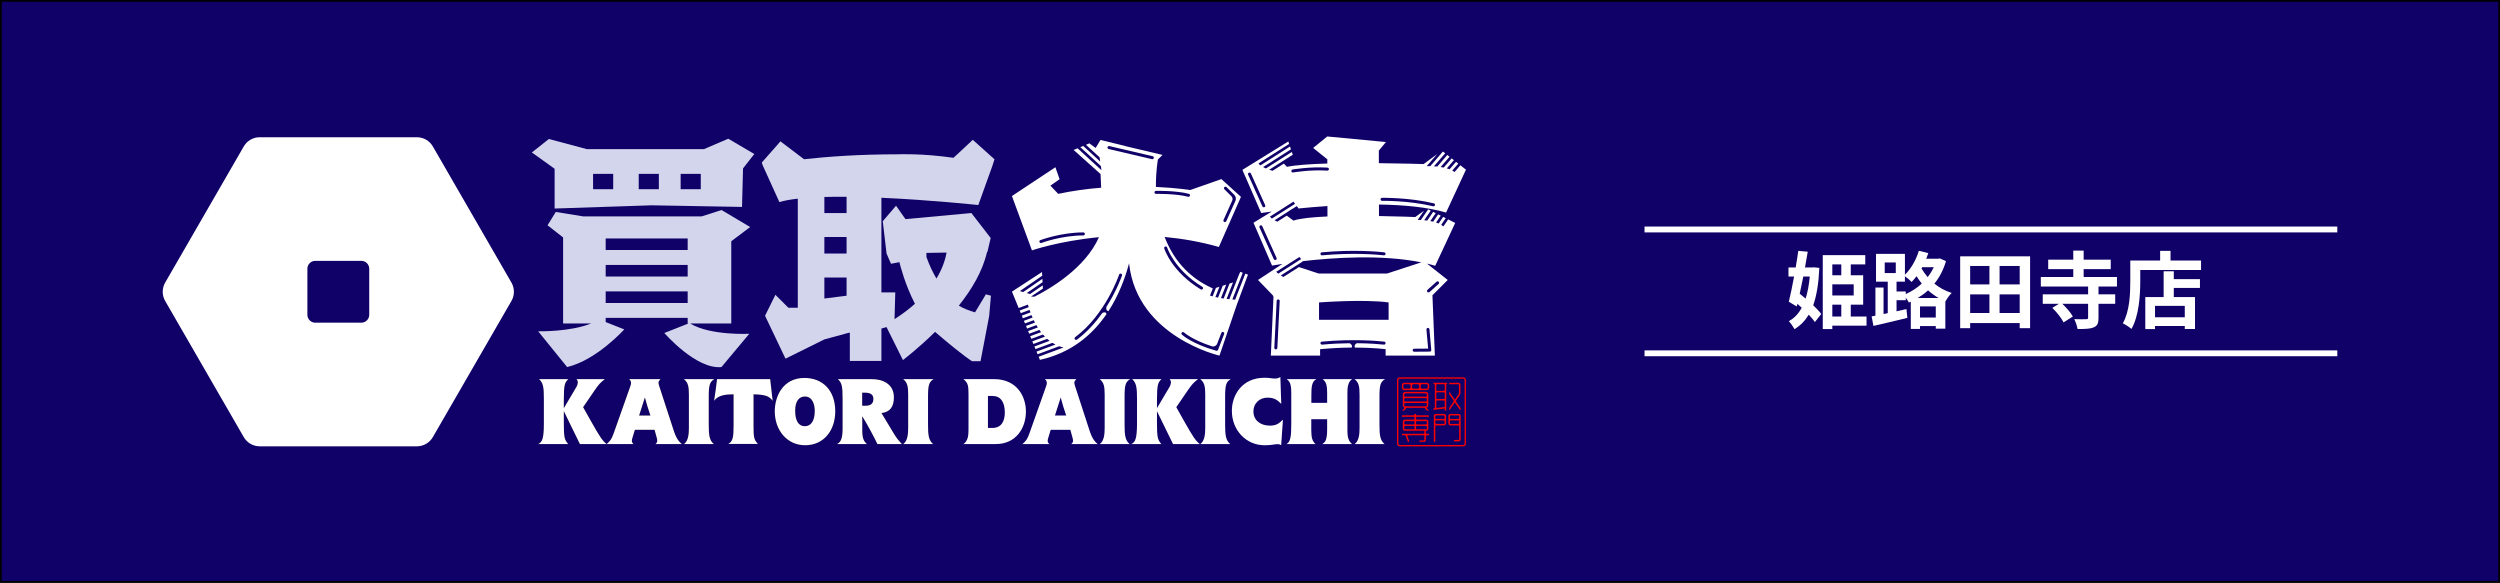 <?xml version="1.0" encoding="UTF-8"?><svg id="_レイヤー_2" xmlns="http://www.w3.org/2000/svg" width="1280.898" height="298.595" viewBox="0 0 1280.898 298.595"><rect x="0" y="0" width="1280.898" height="298.595" fill="#333333" stroke="none"/><defs><style>.cls-1{fill:#1e257c;}.cls-1,.cls-2,.cls-3,.cls-4,.cls-5{stroke-width:0px;}.cls-6{fill:#100169;stroke:#000;stroke-width:.898px;}.cls-6,.cls-7{stroke-miterlimit:10;}.cls-7{stroke:#fff;stroke-width:2.999px;}.cls-7,.cls-2{fill:#fff;}.cls-3{fill:#130012;}.cls-4{fill:#ff0001;}.cls-5{fill:#d2d5ec;}</style></defs><g id="_レイヤー_1-2"><rect class="cls-6" x=".449" y=".449" width="1280" height="297.697"/><path class="cls-2" d="M932.148,137.259c-.344,7.946-1.375,14.218-3.136,19.157,1.675,1.589,3.136,3.136,4.123,4.467l-3.264,4.124c-.773-1.117-1.848-2.405-3.136-3.78-1.891,3.136-4.296,5.584-7.303,7.432-.687-1.289-1.976-3.136-2.921-4.124,2.749-1.46,4.94-3.737,6.615-6.872-.73-.688-1.46-1.332-2.19-1.977l-.344,1.332-4.081-2.405c.859-3.437,1.805-8.075,2.706-12.93h-2.878v-4.639h3.694c.516-2.964.945-5.842,1.332-8.505l4.854.43c-.43,2.534-.902,5.283-1.418,8.075h3.565l.859-.086,2.921.301ZM923.944,141.683c-.602,3.007-1.246,6.014-1.848,8.806.988.773,1.977,1.633,3.007,2.491,1.074-3.221,1.762-7.001,2.147-11.297h-3.307ZM956.331,166.854h-17.525v1.762h-4.896v-37.886h21.777v4.726h-7.431v5.584h6.357v15.076h-6.357v6.057h8.075v4.682ZM938.806,135.456v5.584h4.597v-5.584h-4.597ZM949.759,145.678h-10.953v5.713h10.953v-5.713ZM938.806,162.172h4.597v-6.057h-4.597v6.057Z"/><path class="cls-2" d="M997.053,133.78c-1.332,4.511-3.351,8.376-5.971,11.555,2.491,1.976,5.455,3.694,8.892,4.768-1.031.945-2.491,2.964-3.179,4.296l-.086-.043v14.046h-4.896v-1.332h-8.075v1.461h-4.726v-13.96l-.987.43c-.344-.688-.988-1.633-1.59-2.449v1.246h-4.725v5.713l5.068-1.16.473,4.511c-6.014,1.503-12.543,3.007-17.396,4.123l-.901-4.896,1.933-.344v-14.433h4.166v13.573l2.148-.429v-16.151h-6.014v-14.217h14.818v10.652c3.136-3.007,5.713-7.56,7.131-12.242l4.854,1.203c-.344.944-.688,1.933-1.074,2.878h6.014l.902-.172,3.222,1.374ZM965.653,139.922h5.67v-5.455h-5.67v5.455ZM976.435,150.661c2.964-1.288,5.799-3.136,8.204-5.369-1.03-1.245-1.89-2.534-2.663-3.78-.816,1.074-1.675,2.062-2.534,2.964-.73-.772-2.276-2.147-3.437-2.921v2.749h-4.295v5.026h4.725v1.331ZM993.229,152.679c-1.976-1.159-3.737-2.448-5.369-3.908-1.632,1.503-3.394,2.749-5.283,3.908h10.652ZM991.812,162.688v-5.713h-8.075v5.713h8.075ZM984.854,136.916l-.344.645c.859,1.46,1.934,2.964,3.136,4.424,1.246-1.589,2.276-3.264,3.136-5.068h-5.928Z"/><path class="cls-2" d="M1040.137,131.332v36.812h-5.326v-2.62h-25.386v2.62h-5.111v-36.812h35.823ZM1009.425,136.271v9.45h9.879v-9.45h-9.879ZM1009.425,160.369h9.879v-9.536h-9.879v9.536ZM1034.811,136.271h-10.31v9.45h10.31v-9.45ZM1034.811,160.369v-9.536h-10.31v9.536h10.31Z"/><path class="cls-2" d="M1075.189,146.796v3.994h8.547v4.854h-8.547v7.26c0,2.706-.559,4.08-2.535,4.854-1.847.773-4.596.816-8.204.816-.214-1.504-.987-3.651-1.675-5.069,2.405.086,5.24.086,6.014.043.816,0,1.073-.171,1.073-.772v-7.131h-13.229c2.105,2.02,4.382,4.597,5.412,6.529l-4.768,3.007c-.988-2.147-3.522-5.24-5.756-7.431l3.394-2.105h-8.29v-4.854h23.237v-3.994h-24.226v-4.854h16.623v-4.037h-12.843v-4.854h12.843v-4.64h5.326v4.64h13.874v4.854h-13.874v4.037h17.053v4.854h-9.449Z"/><path class="cls-2" d="M1127.723,133.479v4.854h-31.142v5.97c0,6.916-.644,17.525-4.51,24.227-.945-.859-3.222-2.319-4.424-2.878,3.521-6.143,3.822-15.163,3.822-21.349v-10.824h15.292v-4.939h5.326v4.939h15.635ZM1113.763,143.015h13.401v4.51h-13.401v4.683h10.867v16.365h-5.24v-1.547h-15.248v1.59h-4.983v-16.408h9.407v-13.23h5.197v4.038ZM1119.39,156.717h-15.248v5.842h15.248v-5.842Z"/><line class="cls-7" x1="842.596" y1="117.576" x2="1197.534" y2="117.576"/><line class="cls-7" x1="842.596" y1="181.019" x2="1197.534" y2="181.019"/><path class="cls-3" d="M288.878,209.141l6.171-10.409c.566-.896.942-1.79.989-2.826,0-.706-.235-1.178-.613-1.649h14.461c-2.45,1.932-3.062,2.638-5.323,5.888l-5.794,8.478,3.674,6.547c5.087,9.044,6.171,10.504,8.337,12.341h-13.659c-2.686-5.558-5.558-11.352-8.244-16.863v5.464c0,8.197.283,8.998,2.215,11.399h-15.356c2.072-.894,2.92-2.874,2.92-10.551v-12.812c0-5.652-.33-7.914-2.449-9.892h14.978c-1.743,1.697-2.308,2.591-2.308,10.598v4.286Z"/><path class="cls-3" d="M338.38,194.256c-.754.848-.989,1.226-.989,1.837,0,.518.141.989.376,1.743l7.631,23.41c.801,2.356,1.836,4.569,3.956,6.265h-13.518c.612-.518.894-.942.894-1.695,0-.283,0-.613-.188-1.319l-1.177-4.286h-10.08l-1.272,4.192c-.141.518-.283.943-.283,1.461,0,.942.613,1.413.848,1.648h-13.755c1.697-1.507,2.45-2.261,3.58-5.464l8.62-24.352c.283-.754.283-1.131.283-1.602,0-1.036-.706-1.602-.989-1.837h16.062ZM333.245,212.909c-1.084-3.062-1.978-6.17-2.826-9.279-1.035,3.25-2.024,6.217-2.967,9.279h5.794Z"/><path class="cls-3" d="M352.957,202.123c0-4.144-.424-6.17-2.544-7.867h15.591c-2.214,1.272-2.873,2.826-2.873,8.668v14.413c0,5.37.235,8.197,2.59,10.175h-15.261c2.214-1.648,2.496-5.135,2.496-8.243v-17.146Z"/><path class="cls-3" d="M394.605,194.256c.377,3.675.801,7.396,1.272,11.117-1.79-2.637-4.38-3.203-9.797-3.345v16.063c0,5.934.188,7.159,2.261,9.373h-15.214c2.308-1.272,2.732-3.343,2.732-9.373v-16.063c-3.674.047-7.725.235-9.986,3.297.564-3.721,1.13-7.442,1.507-11.069h27.225Z"/><path class="cls-3" d="M412.17,193.644c9.374,0,15.779,6.405,15.779,17.098,0,9.986-6.029,17.381-15.402,17.381-9.327,0-15.544-7.678-15.591-17.334,0-7.772,4.192-17.146,15.214-17.146ZM412.405,218.373c3.297,0,5.04-3.061,5.04-7.818,0-2.969-.989-7.396-5.04-7.396-2.873,0-4.993,2.166-4.993,7.301,0,4.993,1.649,7.913,4.993,7.913Z"/><path class="cls-3" d="M457.714,221.718c1.648,2.732,2.166,3.392,4.38,5.794h-12.529c-2.308-4.71-4.945-9.562-7.772-14.272v7.394c0,4.664,1.177,5.7,2.356,6.878h-15.262c1.602-.848,2.826-2.214,2.826-8.007v-15.026c0-6.878-.424-8.244-2.402-10.222h17.475c5.276,0,11.21,2.308,11.21,9.327,0,4.71-1.883,7.536-6.358,8.055l6.077,10.08ZM441.745,207.869h1.837c2.166,0,3.909-.801,3.909-3.485,0-2.637-2.072-3.203-4.663-3.203h-1.084v6.688Z"/><path class="cls-3" d="M465.311,202.123c0-4.144-.424-6.17-2.544-7.867h15.591c-2.214,1.272-2.873,2.826-2.873,8.668v14.413c0,5.37.235,8.197,2.59,10.175h-15.261c2.214-1.648,2.496-5.135,2.496-8.243v-17.146Z"/><path class="cls-2" d="M288.878,209.141l6.171-10.409c.566-.896.942-1.79.989-2.826,0-.706-.235-1.178-.613-1.649h14.461c-2.45,1.932-3.062,2.638-5.323,5.888l-5.794,8.478,3.674,6.547c5.087,9.044,6.171,10.504,8.337,12.341h-13.659c-2.686-5.558-5.558-11.352-8.244-16.863v5.464c0,8.197.283,8.998,2.215,11.399h-15.356c2.072-.894,2.92-2.874,2.92-10.551v-12.812c0-5.652-.33-7.914-2.449-9.892h14.978c-1.743,1.697-2.308,2.591-2.308,10.598v4.286Z"/><path class="cls-2" d="M338.38,194.256c-.754.848-.989,1.226-.989,1.837,0,.518.141.989.376,1.743l7.631,23.41c.801,2.356,1.836,4.569,3.956,6.265h-13.518c.612-.518.894-.942.894-1.695,0-.283,0-.613-.188-1.319l-1.177-4.286h-10.08l-1.272,4.192c-.141.518-.283.943-.283,1.461,0,.942.613,1.413.848,1.648h-13.755c1.697-1.507,2.45-2.261,3.58-5.464l8.62-24.352c.283-.754.283-1.131.283-1.602,0-1.036-.706-1.602-.989-1.837h16.062ZM333.245,212.909c-1.084-3.062-1.978-6.17-2.826-9.279-1.035,3.25-2.024,6.217-2.967,9.279h5.794Z"/><path class="cls-2" d="M352.957,202.123c0-4.144-.424-6.17-2.544-7.867h15.591c-2.214,1.272-2.873,2.826-2.873,8.668v14.413c0,5.37.235,8.197,2.59,10.175h-15.261c2.214-1.648,2.496-5.135,2.496-8.243v-17.146Z"/><path class="cls-2" d="M394.605,194.256c.377,3.675.801,7.396,1.272,11.117-1.79-2.637-4.38-3.203-9.797-3.345v16.063c0,5.934.188,7.159,2.261,9.373h-15.214c2.308-1.272,2.732-3.343,2.732-9.373v-16.063c-3.674.047-7.725.235-9.986,3.297.564-3.721,1.13-7.442,1.507-11.069h27.225Z"/><path class="cls-2" d="M412.17,193.644c9.374,0,15.779,6.405,15.779,17.098,0,9.986-6.029,17.381-15.402,17.381-9.327,0-15.544-7.678-15.591-17.334,0-7.772,4.192-17.146,15.214-17.146ZM412.405,218.373c3.297,0,5.04-3.061,5.04-7.818,0-2.969-.989-7.396-5.04-7.396-2.873,0-4.993,2.166-4.993,7.301,0,4.993,1.649,7.913,4.993,7.913Z"/><path class="cls-2" d="M457.714,221.718c1.648,2.732,2.166,3.392,4.38,5.794h-12.529c-2.308-4.71-4.945-9.562-7.772-14.272v7.394c0,4.664,1.177,5.7,2.356,6.878h-15.262c1.602-.848,2.826-2.214,2.826-8.007v-15.026c0-6.878-.424-8.244-2.402-10.222h17.475c5.276,0,11.21,2.308,11.21,9.327,0,4.71-1.883,7.536-6.358,8.055l6.077,10.08ZM441.745,207.869h1.837c2.166,0,3.909-.801,3.909-3.485,0-2.637-2.072-3.203-4.663-3.203h-1.084v6.688Z"/><path class="cls-2" d="M465.311,202.123c0-4.144-.424-6.17-2.544-7.867h15.591c-2.214,1.272-2.873,2.826-2.873,8.668v14.413c0,5.37.235,8.197,2.59,10.175h-15.261c2.214-1.648,2.496-5.135,2.496-8.243v-17.146Z"/><path class="cls-2" d="M221.773,75.03l40.267,69.745c1.685,2.919,1.685,6.516,0,9.435l-40.267,69.745c-1.685,2.919-4.8,4.718-8.171,4.718h-80.535c-3.371,0-6.486-1.798-8.171-4.718l-40.267-69.745c-1.685-2.919-1.685-6.516,0-9.435l40.267-69.745c1.685-2.919,4.8-4.718,8.171-4.718h80.535c3.371,0,6.486,1.798,8.171,4.718ZM185.148,165.336c2.216,0,4.03-1.813,4.03-4.03v-23.627c0-2.216-1.813-4.03-4.03-4.03h-23.627c-2.216,0-4.03,1.813-4.03,4.03v23.627c0,2.216,1.813,4.03,4.03,4.03h23.627Z"/><path class="cls-5" d="M360.695,76.395h-60.12l-19.357-5.188-8.708,6.911,11.654,8.358v20.367l49.693-1.652,46.319.826.529-19.742,5.771-7.375-13.343-7.83-12.44,5.325ZM314.177,96.935h-10.309v-7.844h10.309v7.844ZM337.566,96.935h-10.309v-7.844h10.309v7.844ZM359.048,96.935h-10.309v-7.844h10.309v7.844Z"/><path class="cls-5" d="M374.676,123.594l9.673-7.273-14.66-8.713-10.225,3.273h-60.582l-14.12-2.289-4.223,6.831,7.974,6.245v44.048h14.411c-10.886,4.415-27.187,4.03-27.187,4.03l14.842,18.323c15.18-3.606,29.272-19.305,29.272-19.305l-9.52-3.755v-2.131h42.008v2.838h.458l-12.424,4.9s16.285,18.78,29.272,17.453l14.26-17.058s-19.972,1.06-30.323-5.295h21.096v-42.123ZM352.338,122.19v5.914h-42.008v-5.914h42.008ZM310.33,135.753h42.008v5.914h-42.008v-5.914ZM310.33,155.23v-5.914h42.008v5.914h-42.008Z"/><path class="cls-5" d="M501.25,105.054l7.251-20.198,1.034-3.249-11.119-9.957-9.884,9.199c-16.418-2.343-28.15-1.797-28.15-1.797-20.424,0-36.728,1.222-48.41,2.544l-12.1-9.171-9.57,10.865.544,1.566,8.469,18.662c2.555-.747,5.76-1.313,9.439-1.73v55.877h-4.826l-6.643-6.614-5.303,10.734,10.475,21.985,19.914-9.866,12.513-3.41h.533v14.431h16.181v-16.597l2.617-.734,8.405,16.88s7.598-5.668,16.492-14.451c.392.368.789.727,1.195,1.073,13.854,11.802,17.718,13.967,17.718,13.967h4.364l4.416-23.071.91-10.487-2.586-.705-5.564,9.244c-3.047-.939-6.296-2.123-8.088-3.342,0,0-.07-.051-.188-.143,6.456-8.126,12.076-17.317,14.442-27.49l.174-.003,1.689-7.112-9.902-12.805-33.765,3.121-4.828-6.869-6.811,7.945,1.949,16.56,2.276,5.238,4.306-.826c.462,1.911,2.95,11.64,7.959,21.336-2.93,2.621-6.383,5.267-10.455,7.853l.386-13.704h-7.112v-48.471c25.51,1.131,49.651,3.721,49.651,3.721ZM433.753,151.515l-11.381,1.433v-10.754h11.381v9.32ZM433.753,129.908h-11.381v-8.47h11.381v8.47ZM433.753,109.151h-11.381v-8.231c3.637-.1,7.458-.125,11.381-.089v8.321ZM474.665,129.576l10.313-.168c-.364,2.149-1.563,7.414-5.192,13.314-1.831-3.126-3.614-6.801-5.121-11.059v-2.087Z"/><path class="cls-1" d="M509.237,194.256c12.011,0,16.391,9.091,16.391,16.58,0,8.29-4.898,16.675-15.449,16.675h-16.533c2.449-1.648,2.59-4.805,2.59-7.584v-18.04c0-4.427-.329-5.794-2.59-7.631h15.591ZM506.175,219.268h2.307c4.759,0,6.359-3.675,6.359-7.961,0-5.369-2.261-8.431-6.217-8.431h-2.449v16.392Z"/><path class="cls-1" d="M551.421,194.256c-.754.848-.989,1.226-.989,1.837,0,.518.141.989.376,1.743l7.631,23.41c.801,2.356,1.836,4.569,3.956,6.265h-13.518c.612-.518.894-.942.894-1.695,0-.283,0-.613-.188-1.319l-1.177-4.286h-10.08l-1.272,4.192c-.141.518-.283.943-.283,1.461,0,.942.613,1.413.848,1.648h-13.755c1.697-1.507,2.45-2.261,3.58-5.464l8.62-24.352c.283-.754.283-1.131.283-1.602,0-1.036-.706-1.602-.989-1.837h16.062ZM546.287,212.909c-1.084-3.062-1.978-6.17-2.826-9.279-1.035,3.25-2.024,6.217-2.967,9.279h5.794Z"/><path class="cls-1" d="M566,202.123c0-4.144-.424-6.17-2.544-7.867h15.591c-2.214,1.272-2.873,2.826-2.873,8.668v14.413c0,5.37.235,8.197,2.59,10.175h-15.261c2.214-1.648,2.496-5.135,2.496-8.243v-17.146Z"/><path class="cls-1" d="M592.782,209.141l6.171-10.409c.566-.896.942-1.79.989-2.826,0-.706-.235-1.178-.613-1.649h14.461c-2.449,1.932-3.062,2.638-5.323,5.888l-5.794,8.478,3.674,6.547c5.087,9.044,6.171,10.504,8.337,12.341h-13.659c-2.686-5.558-5.558-11.352-8.244-16.863v5.464c0,8.197.283,8.998,2.215,11.399h-15.356c2.072-.894,2.92-2.874,2.92-10.551v-12.812c0-5.652-.33-7.914-2.449-9.892h14.978c-1.743,1.697-2.308,2.591-2.308,10.598v4.286Z"/><path class="cls-1" d="M617.521,202.123c0-4.144-.424-6.17-2.544-7.867h15.591c-2.214,1.272-2.873,2.826-2.873,8.668v14.413c0,5.37.235,8.197,2.59,10.175h-15.261c2.214-1.648,2.496-5.135,2.496-8.243v-17.146Z"/><path class="cls-1" d="M656.46,206.927c-2.026-2.026-3.58-3.203-7.066-3.203-4.097,0-7.206,2.967-7.206,7.018,0,4.663,3.674,7.348,8.478,7.348,3.438,0,4.757-1.272,6.642-3.062l-.896,13.095c-.376-.283-.847-.566-1.883-.566-1.507,0-2.921.566-6.547.566-9.657,0-16.816-7.819-16.816-17.617,0-8.055,5.181-16.958,16.768-16.958,2.732,0,3.627.425,5.37.425,1.46,0,2.166-.472,2.684-.801l.471,13.754Z"/><path class="cls-1" d="M661.608,201.464c0-3.345-.282-5.888-2.354-7.208h15.214c-2.402,1.131-2.59,4.146-2.59,8.244v3.909h8.101v-5.04c0-3.721-.376-5.606-2.261-7.113h15.026c-2.307,1.507-2.402,4.805-2.402,7.255v18.699c0,4.334.659,5.746,2.356,7.301h-15.215c1.414-.942,2.496-1.648,2.496-7.725v-4.993h-8.148v5.416c0,4.239.566,5.794,2.166,7.301h-14.79c1.883-1.225,2.402-3.203,2.402-10.363v-15.685Z"/><path class="cls-1" d="M696.596,202.123c0-4.144-.424-6.17-2.544-7.867h15.591c-2.214,1.272-2.873,2.826-2.873,8.668v14.413c0,5.37.235,8.197,2.59,10.175h-15.261c2.214-1.648,2.496-5.135,2.496-8.243v-17.146Z"/><path class="cls-2" d="M509.237,194.256c12.011,0,16.391,9.091,16.391,16.58,0,8.29-4.898,16.675-15.449,16.675h-16.533c2.449-1.648,2.59-4.805,2.59-7.584v-18.04c0-4.427-.329-5.794-2.59-7.631h15.591ZM506.175,219.268h2.307c4.759,0,6.359-3.675,6.359-7.961,0-5.369-2.261-8.431-6.217-8.431h-2.449v16.392Z"/><path class="cls-2" d="M551.421,194.256c-.754.848-.989,1.226-.989,1.837,0,.518.141.989.376,1.743l7.631,23.41c.801,2.356,1.836,4.569,3.956,6.265h-13.518c.612-.518.894-.942.894-1.695,0-.283,0-.613-.188-1.319l-1.177-4.286h-10.08l-1.272,4.192c-.141.518-.283.943-.283,1.461,0,.942.613,1.413.848,1.648h-13.755c1.697-1.507,2.45-2.261,3.58-5.464l8.62-24.352c.283-.754.283-1.131.283-1.602,0-1.036-.706-1.602-.989-1.837h16.062ZM546.287,212.909c-1.084-3.062-1.978-6.17-2.826-9.279-1.035,3.25-2.024,6.217-2.967,9.279h5.794Z"/><path class="cls-2" d="M566,202.123c0-4.144-.424-6.17-2.544-7.867h15.591c-2.214,1.272-2.873,2.826-2.873,8.668v14.413c0,5.37.235,8.197,2.59,10.175h-15.261c2.214-1.648,2.496-5.135,2.496-8.243v-17.146Z"/><path class="cls-2" d="M592.782,209.141l6.171-10.409c.566-.896.942-1.79.989-2.826,0-.706-.235-1.178-.613-1.649h14.461c-2.449,1.932-3.062,2.638-5.323,5.888l-5.794,8.478,3.674,6.547c5.087,9.044,6.171,10.504,8.337,12.341h-13.659c-2.686-5.558-5.558-11.352-8.244-16.863v5.464c0,8.197.283,8.998,2.215,11.399h-15.356c2.072-.894,2.92-2.874,2.92-10.551v-12.812c0-5.652-.33-7.914-2.449-9.892h14.978c-1.743,1.697-2.308,2.591-2.308,10.598v4.286Z"/><path class="cls-2" d="M617.521,202.123c0-4.144-.424-6.17-2.544-7.867h15.591c-2.214,1.272-2.873,2.826-2.873,8.668v14.413c0,5.37.235,8.197,2.59,10.175h-15.261c2.214-1.648,2.496-5.135,2.496-8.243v-17.146Z"/><path class="cls-2" d="M656.46,206.927c-2.026-2.026-3.58-3.203-7.066-3.203-4.097,0-7.206,2.967-7.206,7.018,0,4.663,3.674,7.348,8.478,7.348,3.438,0,4.757-1.272,6.642-3.062l-.896,13.095c-.376-.283-.847-.566-1.883-.566-1.507,0-2.921.566-6.547.566-9.657,0-16.816-7.819-16.816-17.617,0-8.055,5.181-16.958,16.768-16.958,2.732,0,3.627.425,5.37.425,1.46,0,2.166-.472,2.684-.801l.471,13.754Z"/><path class="cls-2" d="M661.608,201.464c0-3.345-.282-5.888-2.354-7.208h15.214c-2.402,1.131-2.59,4.146-2.59,8.244v3.909h8.101v-5.04c0-3.721-.376-5.606-2.261-7.113h15.026c-2.307,1.507-2.402,4.805-2.402,7.255v18.699c0,4.334.659,5.746,2.356,7.301h-15.215c1.414-.942,2.496-1.648,2.496-7.725v-4.993h-8.148v5.416c0,4.239.566,5.794,2.166,7.301h-14.79c1.883-1.225,2.402-3.203,2.402-10.363v-15.685Z"/><path class="cls-2" d="M696.596,202.123c0-4.144-.424-6.17-2.544-7.867h15.591c-2.214,1.272-2.873,2.826-2.873,8.668v14.413c0,5.37.235,8.197,2.59,10.175h-15.261c2.214-1.648,2.496-5.135,2.496-8.243v-17.146Z"/><path class="cls-2" d="M638.05,140.213l-5.218,13.33c-.493-.032-.971-.066-1.436-.104l5.358-13.688-1.312-.468-.828,1.91-4.74,12.109c-.488-.049-.961-.1-1.417-.154l3.295-8.417-1.798.569-2.996,7.653c-.486-.069-.95-.14-1.393-.214l2.703-6.906-1.798.569-2.377,6.073c-.486-.094-.942-.19-1.365-.285l2.057-5.255-1.798.569-1.697,4.334c-.504-.134-.944-.262-1.327-.383l1.435-3.667c-13.271-5.899-20.665-15.91-24.687-26.38,8.911.835,18.266,2.437,27.784,5.125l11.32-25.666-10.022-9.099-15.953,5.594s-6.897-1.08-17.6-1.592c-.062-8.286,1.033-14.078,1.033-14.078l2.348-2.305-19.125-4.531-.008-.061-12.638-3.086-2.487,4.1-3.199-2.35-1.763.739,6.998,6.425.305,2.147-8.699-7.987-1.49.624,10.514,9.653.305,2.147-12.215-11.215-2.024.848,13.765,12.326.023-.009.001.031-.025-.022-.049.018.075.05.305,6.945c-7.083.57-14.535,1.555-22.003,3.144l-4.004-4.199,4.708-3.295-2.149-6.14-22.11,14.651.094.017-.233.153,10.237,27.782s13.7-4.779,34.333-6.77c-6.975,15.931-25.281,26.568-33.049,30.494l-1.758-.074,6.084-4.081-.09-1.653-6.463,4.44c-.572-.161-1.152-.325-1.72-.486l8.095-5.561-.093-1.716-9.833,6.755c-.648-.185-1.233-.353-1.713-.491l11.459-7.872-.103-1.893-15.394,10.047,3.442,8.393,4.73-1.754c.114.405.246.85.393,1.32l-4.6,1.706.557,1.358,4.498-1.668c.143.416.301.85.466,1.293l-4.443,1.647.557,1.358,4.421-1.639c.17.416.349.837.539,1.266l-4.438,1.646.557,1.359,4.499-1.668c.198.409.407.821.625,1.234l-4.602,1.706.557,1.359,4.763-1.766c.231.401.473.8.724,1.198l-4.965,1.841.557,1.358,5.242-1.944c.271.39.553.774.844,1.153l-5.564,2.063.557,1.359,5.985-2.22c.322.374.654.739.999,1.096l-6.462,2.396.557,1.359,7.073-2.623c.391.352.792.694,1.209,1.017l-7.761,2.878.557,1.359,8.666-3.214c.5.32,1.02.615,1.555.889l-9.699,3.597.557,1.358,11.055-4.099c.708.263,1.453.47,2.217.644l-12.75,4.728.655,1.597c16.061-3.557,26.857-12.819,34.118-23.433-.268-1.21-1.226-1.055-2.16-.561-3.392,4.788-7.687,9.676-12.973,13.622-.139.104-.301.154-.462.154-.236,0-.468-.108-.621-.311-.256-.342-.185-.827.158-1.083,15.65-11.682,22.455-31.861,22.522-32.063.134-.406.572-.625.977-.492.405.134.626.572.491.977-.041.124-2.552,7.565-7.997,16.086-.329,2.09.981,2.14,1.08,2.141,5.266-8.16,8.541-16.979,10.563-24.552l.038.5c4.323,37.269,46.265,46.843,46.265,46.843l8.905-26.116h0l5.703-15.383-1.374-.49ZM626.879,112.704l4.454-9.908c.344-.765.178-1.664-.417-2.256l-3.588-3.571c-.303-.301-.304-.791-.003-1.094.301-.303.791-.304,1.094-.003l3.967,3.948c.823.819,1.053,2.062.577,3.121l-4.674,10.396c-.129.287-.411.457-.706.457-.106,0-.213-.022-.317-.068-.389-.175-.563-.633-.388-1.023ZM555.067,120.626c-11.25,0-21.384,3.817-21.485,3.856-.091.035-.184.051-.276.051-.311,0-.605-.19-.723-.498-.152-.399.048-.846.447-.999.104-.04,10.504-3.957,22.036-3.957.428,0,.774.346.774.774s-.346.774-.774.774ZM591.158,80.969c-.083.357-.401.598-.752.598-.058,0-.117-.007-.177-.02l-22.197-5.193c-.415-.097-.674-.513-.577-.93.097-.416.511-.673.93-.577l22.197,5.193c.415.097.674.513.577.93ZM592.3,99.341c-.43-.005-.781-.331-.789-.758-.009-.427.33-.781.757-.789.428-.009,10.481-.194,16.86,1.524.413.111.657.536.546.948-.093.345-.405.573-.746.573-.067,0-.134-.009-.202-.027-6.166-1.662-16.324-1.473-16.425-1.471ZM596.508,127.266c-.125-.408.104-.84.512-.966.41-.125.842.104.967.511.035.113,3.653,11.381,18.036,20.146.364.223.481.698.258,1.063-.146.239-.4.371-.661.371-.138,0-.277-.037-.402-.113-14.917-9.091-18.562-20.531-18.71-21.013ZM627.208,171.117l-3.131,8.12c-.118.305-.409.496-.722.496-.07,0-.141-.01-.211-.03-12.385-3.521-17.364-8.054-17.57-8.245-.313-.291-.331-.78-.04-1.093.29-.312.779-.331,1.092-.041.045.041,4.233,3.829,14.301,7.09,1.093.354,2.277-.212,2.69-1.284l2.147-5.569c.154-.399.6-.597,1.001-.444.399.154.597.601.444,1Z"/><path class="cls-2" d="M745.585,114.224l-3.604-1.813-2.461,3.6c-.331-.299-.698-.574-1.102-.823l2.324-3.4-1.323-.666-2.314,3.385c-.423-.186-.867-.351-1.322-.501l2.397-3.507-1.323-.666-2.56,3.746c-.48-.119-.965-.224-1.449-.315l2.771-4.054-1.323-.666-3.051,4.464c-.53-.071-1.049-.128-1.546-.173l3.359-4.914-1.323-.666-3.731,5.459c-.62-.032-1.176-.048-1.628-.054l3.21-4.697-4.471,3.24s-8.104-.351-18.577-.517l-.015-5.89c12.516.18,24.796,1.293,34.388,4.1l10.183-21.969-2.857-2.252-2.991,3.456c-.354-.276-.744-.527-1.164-.755l3.074-3.552-1.154-.91-3.307,3.822c-.453-.177-.921-.337-1.404-.478l3.631-4.195-1.154-.91-4.071,4.704c-.523-.111-1.049-.205-1.57-.286l4.56-5.27-1.154-.91-5.151,5.953c-.59-.062-1.159-.108-1.694-.142l5.765-6.662-1.154-.909-6.483,7.492c-.899-.019-1.545-.007-1.818.001l5.327-6.155-6.93,5.098s-10.143-.342-22.927-.469l-.017-6.429,3.646-4.398-30.068-2.848-7.227,5.87,7.258,5.833.006,2.156c-8.607.26-16.229.773-20.704,1.699l-1.562-1.665-5.796,3.691c-.621-.164-1.2-.34-1.734-.525l12.084-7.696-.481-1.434-13.288,8.463c-.53-.239-1.007-.481-1.427-.721l14.265-9.085-.481-1.434-15.138,9.641c-.255-.189-.474-.365-.66-.527l-.309-.485,15.657-9.972-.42-1.253-23.575,14.582.299.059-.17.104,9.565,21.918s1.983-.306,5.406-.755l-9.364,5.737,9.509,21.943s1.966-.366,5.361-.88l-12.561,8.25,7.519,7.791c.277.287.424.676.406,1.074l-1.342,29.901h25.234v-3.291c5.942-.58,11.414-.801,16.143-.831.58-.886-.119-1.792-1.035-2.233-4.205.051-8.957.257-14.083.729-.024.002-.048.003-.072.003-.395,0-.733-.301-.77-.703-.039-.426.274-.802.699-.842,16.063-1.478,28.532-.375,31.97-.002.425.046.732.428.686.852-.046.425-.426.737-.852.686-1.968-.213-6.929-.668-13.839-.73-1.425.742-1.213,1.786-1.035,2.236,9.627.03,15.761.834,15.761.834v3.291h25.235l-1.247-30.936,7.83-7.83-10.646-8.388c1.442.341,2.858.712,4.239,1.12l10.24-21.943ZM708.096,101.352c.136-.001,13.842-.216,26.548,2.827.416.099.672.517.572.932-.085.355-.402.594-.752.594-.06,0-.12-.007-.181-.021-12.52-2.998-26.025-2.789-26.16-2.784-.413-.003-.78-.333-.788-.76-.007-.427.332-.78.76-.788ZM647.836,106.153c-.103.046-.211.068-.317.068-.295,0-.577-.17-.706-.456l-7.321-16.246c-.175-.39-.002-.848.387-1.024.391-.175.848-.002,1.024.387l7.321,16.246c.175.39.002.848-.387,1.024ZM709.214,129.274c.425.046.732.428.686.852-.046.425-.426.74-.852.686-3.403-.369-15.739-1.461-31.661.005-.024.002-.048.003-.072.003-.395,0-.733-.301-.77-.703-.039-.426.274-.803.699-.842,16.066-1.477,28.532-.376,31.97-.002ZM662.287,86.841c.088-.015,8.848-1.532,17.868-.966.427.027.75.394.723.821-.026.426-.394.755-.82.724-8.836-.558-17.417.93-17.503.945-.046.008-.091.012-.135.012-.368,0-.695-.264-.761-.64-.074-.421.207-.822.628-.896ZM662.7,103.322l.835,1.098-11.838,7.539c-.503-.384-.852-.715-1.071-.948l12.074-7.69ZM653.667,133.165c-.103.046-.211.068-.318.068-.295,0-.577-.17-.706-.456l-7.321-16.246c-.175-.39-.002-.848.387-1.024.391-.176.848-.001,1.024.387l7.321,16.246c.175.39.002.848-.387,1.024ZM654.438,113.583c-.526-.244-.994-.491-1.407-.734l6.306-4.016,2.519-1.668c.039-.004.08-.008.119-.012l2.451-1.561.835,1.098-.23.147c4.525-.455,9.632-.903,15.091-1.266l.014,5.337c-7.589.331-14.088.971-17.422,2.117l-3.425-2.531-4.851,3.089ZM665.789,131.663l.835,1.098-11.711,7.459c-.627-.523-.934-.907-1-.993l11.876-7.563ZM654.455,178.27c-.021.413-.362.735-.772.735-.013,0-.026-.001-.04-.001-.427-.021-.755-.385-.734-.811l1.213-24.054c.021-.427.383-.76.812-.734.427.021.755.385.734.811l-1.213,24.054ZM711.469,163.839h-35.653v-8.882s23.059-1.754,35.653,0v8.882ZM710.666,140.144h-35.037l-10.113-3.306-7.962,5.071c-.514-.257-.967-.514-1.36-.764l11.227-7.15-.197-.16c15.757-1.839,40.68-3.537,60.978.577l-17.535,5.733ZM731.393,148.485l4.645-4.152c.318-.285.807-.258,1.092.061.285.318.258.807-.061,1.092l-4.645,4.152c-.148.132-.332.197-.516.197-.212,0-.424-.087-.577-.258-.285-.318-.258-.807.061-1.092ZM731.549,168.009c.434-.035.801.277.839.702l.942,10.598c.019.215-.052.428-.198.589-.145.16-.35.252-.566.254l-7.996.063h-.006c-.425,0-.771-.342-.774-.768-.003-.428.34-.777.768-.78l7.158-.056-.868-9.762c-.038-.425.277-.801.702-.839Z"/><path class="cls-4" d="M720.622,208.935h9.294l1.213,1.489h.74c.096,0,.148-.111.088-.185l-1.094-1.343c.534-.135.93-.618.93-1.194v-5.689c0-.681-.552-1.233-1.233-1.233h-10.582c-.681,0-1.233.552-1.233,1.233v5.689c0,.575.396,1.058.93,1.194l-1.094,1.343c-.06.074-.008.185.088.185h.74l1.213-1.489ZM719.503,202.013c0-.262.212-.474.474-.474h10.583c.262,0,.474.212.474.474v.914c0,.176-.143.318-.318.318h-10.894c-.176,0-.318-.143-.318-.318v-.914ZM719.822,204.004h10.894c.176,0,.318.143.318.318v1.07c0,.176-.143.318-.318.318h-10.894c-.176,0-.318-.143-.318-.318v-1.07c0-.176.143-.318.318-.318ZM719.503,207.702v-.914c0-.176.143-.318.318-.318h10.894c.176,0,.318.143.318.318v.914c0,.262-.212.474-.474.474h-10.583c-.262,0-.474-.212-.474-.474ZM734.435,209.364v.443c0,.096.084.17.179.159l5.621-.684v.982c0,.088.071.16.16.16h.44c.088,0,.16-.071.16-.16v-13.405h.287c.088,0,.16-.071.16-.16v-.42c0-.088-.071-.16-.16-.16h-6.686c-.088,0-.16.071-.16.16v.42c0,.088.071.16.16.16h.545v12.278l-.564.069c-.08.01-.14.078-.14.159ZM736.244,196.859h3.644c.191,0,.346.155.346.346v2.714c0,.191-.155.346-.346.346h-3.644c-.191,0-.346-.155-.346-.346v-2.714c0-.191.155-.346.346-.346ZM736.244,201.025h3.644c.191,0,.346.155.346.346v2.709c0,.191-.155.346-.346.346h-3.644c-.191,0-.346-.155-.346-.346v-2.709c0-.191.155-.346.346-.346ZM736.244,205.185h3.644c.191,0,.346.155.346.346v2.679c0,.175-.131.323-.304.344l-3.644.444c-.206.025-.388-.136-.388-.344v-3.123c0-.191.155-.346.346-.346ZM747.404,225.391h-2.269c-.093,0-.168.075-.168.168v.424c0,.093.075.168.168.168h2.269c.539,0,.976-.437.976-.976v-12.106c0-.539-.437-.977-.977-.977h-4.317c-.539,0-.976.437-.976.976v3.912c0,.539.437.976.976.976h4.534v7.218c0,.12-.097.218-.218.218ZM742.87,213.067c0-.12.097-.218.218-.218h4.317c.12,0,.218.097.218.218v1.272c0,.168-.137.305-.305.305h-4.142c-.168,0-.305-.137-.305-.305v-1.272ZM743.087,217.196c-.12,0-.218-.097-.218-.218v-1.272c0-.168.137-.305.305-.305h4.142c.168,0,.305.137.305.305v.882c0,.335-.272.607-.607.607h-3.928ZM719.525,199.885h11.488c.693,0,1.258-.564,1.258-1.258v-1.269c0-.621-.452-1.137-1.045-1.238h-11.914c-.506.087-.91.477-1.017.976v1.793c.121.568.626.996,1.23.996ZM728.554,196.859h2.458c.275,0,.499.223.499.499v1.269c0,.276-.223.499-.499.499h-2.458c-.376,0-.68-.305-.68-.68v-.906c0-.376.305-.68.68-.68ZM724.178,196.859h2.257c.376,0,.68.305.68.68v.906c0,.376-.305.68-.68.68h-2.257c-.376,0-.68-.305-.68-.68v-.906c0-.376.305-.68.68-.68ZM719.026,197.358c0-.276.223-.499.499-.499h2.534c.376,0,.68.305.68.68v.906c0,.376-.305.68-.68.68h-2.534c-.276,0-.499-.223-.499-.499v-1.269ZM735.607,212.09c-.539,0-.977.437-.977.977v13.124c0,.093.075.168.168.168h.424c.093,0,.168-.075.168-.168v-8.235h4.534c.539,0,.976-.437.976-.976v-3.912c0-.539-.437-.977-.977-.977h-4.317ZM740.141,216.979c0,.12-.097.218-.218.218h-3.928c-.335,0-.607-.272-.607-.607v-.882c0-.168.137-.305.305-.305h4.142c.168,0,.305.137.305.305v1.272ZM740.141,213.067v1.272c0,.168-.137.305-.305.305h-4.142c-.168,0-.305-.137-.305-.305v-1.272c0-.12.097-.218.218-.218h4.317c.12,0,.218.097.218.218ZM732.152,213.306v-.253c0-.14-.113-.253-.253-.253h-6.011c-.21,0-.381-.17-.381-.381v-.113c0-.14-.113-.253-.253-.253h-.253c-.14,0-.253.113-.253.253v.113c0,.21-.17.381-.381.381h-5.856c-.14,0-.253.113-.253.253v.253c0,.14.113.253.253.253h5.856c.21,0,.381.17.381.381v.477c0,.325-.263.588-.588.588h-4.438c-.539,0-.977.437-.977.977v3.736c0,.539.437.977.977.977h10.072v1.196c0,.21-.17.381-.381.381h-10.901c-.14,0-.253.113-.253.253v.253c0,.14.113.253.253.253h1.328c.159,0,.302.099.357.249l1.076,2.915c.036.099.131.164.236.164h.273c.175,0,.297-.174.236-.339l-.915-2.477c-.092-.249.092-.513.357-.513h7.952c.21,0,.381.17.381.381v2.061c0,.12-.097.218-.218.218h-2.298v.668h2.707c.335-.155.568-.493.568-.886v-2.061c0-.21.17-.381.381-.381h.966c.14,0,.253-.113.253-.253v-.253c0-.14-.113-.253-.253-.253h-.966c-.21,0-.381-.17-.381-.381v-1.196h.265c.539,0,.976-.437.976-.976v-3.736c0-.539-.437-.976-.976-.976h-4.721c-.325,0-.588-.263-.588-.588v-.477c0-.21.17-.381.381-.381h6.011c.14,0,.253-.113.253-.253ZM724.367,219.936h-4.646c-.12,0-.218-.097-.218-.218v-.955c0-.295.239-.534.534-.534h4.33c.21,0,.381.17.381.381v.945c0,.21-.17.381-.381.381ZM724.367,217.47h-4.33c-.295,0-.534-.239-.534-.534v-.955c0-.12.097-.218.218-.218h4.646c.21,0,.381.17.381.381v.945c0,.21-.17.381-.381.381ZM731.034,219.718c0,.12-.097.218-.218.218h-4.929c-.21,0-.381-.17-.381-.381v-.945c0-.21.17-.381.381-.381h4.613c.295,0,.534.239.534.534v.955ZM730.816,215.764c.12,0,.218.097.218.218v.955c0,.295-.239.534-.534.534h-4.613c-.21,0-.381-.17-.381-.381v-.945c0-.21.17-.381.381-.381h4.929ZM741.567,210.424h-.019l.019-.028v.028ZM748.272,209.055c.037.054.057.118.057.184v1.185h-.041l-2.911-4.259-2.736,4.004c-.046.067-.151.035-.151-.047v-.976c0-.066.02-.13.057-.184l2.371-3.469-2.374-3.473c-.035-.051-.053-.111-.053-.172v-.951c0-.091.118-.128.169-.052l2.718,3.976,1.918-2.806c.138-.202.211-.438.211-.683v-4.098c0-.207-.167-.374-.374-.374h-4.482c-.088,0-.16-.071-.16-.16v-.42c0-.088.071-.16.16-.16h4.687c.527.097.928.559.928,1.113v4.098c0,.398-.119.782-.343,1.111l-2.084,3.051,2.435,3.563ZM749.719,228.674h-32.58c-.759,0-1.376-.618-1.376-1.377v-32.579c0-.759.617-1.377,1.376-1.377h32.58c.759,0,1.377.618,1.377,1.377v32.579c0,.759-.618,1.377-1.377,1.377ZM717.139,194.013c-.389,0-.704.317-.704.705v32.579c0,.389.316.705.704.705h32.58c.389,0,.705-.317.705-.705v-32.579c0-.389-.317-.705-.705-.705h-32.58Z"/></g></svg>